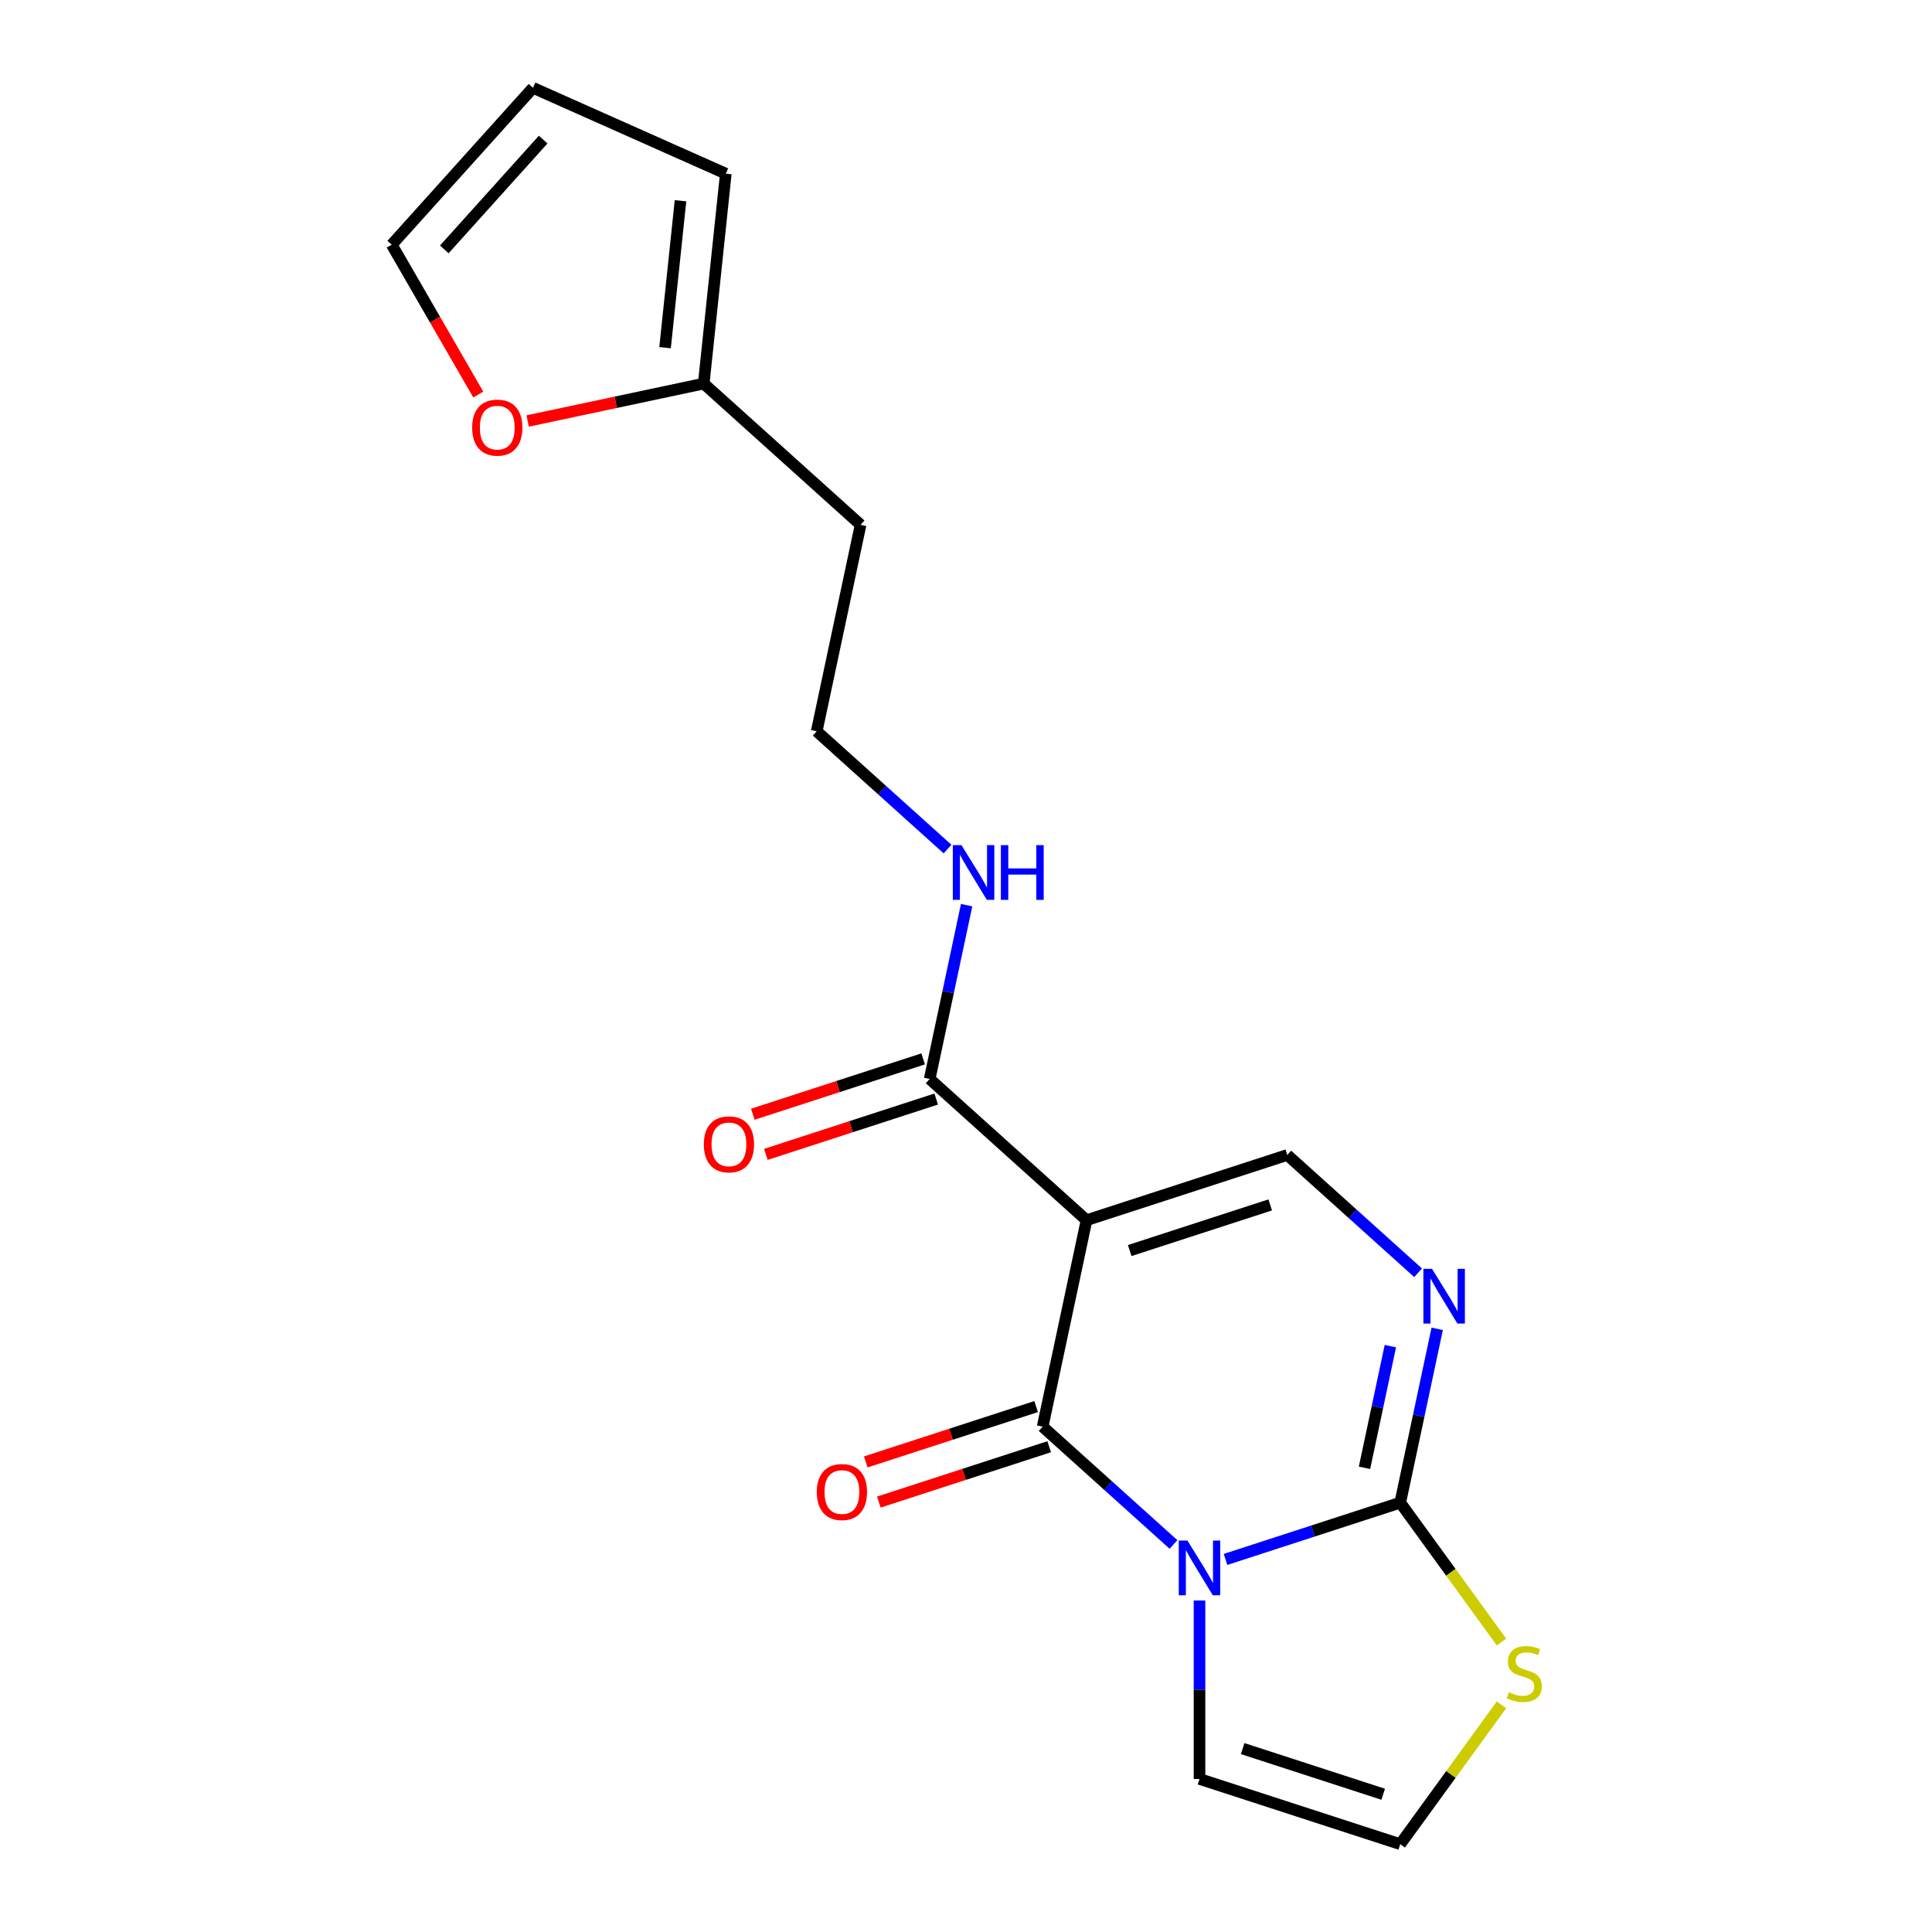 <?xml version='1.0' encoding='iso-8859-1'?>
<svg version='1.1' baseProfile='full'
              xmlns='http://www.w3.org/2000/svg'
                      xmlns:rdkit='http://www.rdkit.org/xml'
                      xmlns:xlink='http://www.w3.org/1999/xlink'
                  xml:space='preserve'
width='1000px' height='1000px' viewBox='0 0 1000 1000'>
<!-- END OF HEADER -->
<rect style='opacity:1.0;fill:#FFFFFF;stroke:none' width='1000' height='1000' x='0' y='0'> </rect>
<path class='bond-0' d='M 607.391,799.407 L 573.533,768.92' style='fill:none;fill-rule:evenodd;stroke:#0000FF;stroke-width:6px;stroke-linecap:butt;stroke-linejoin:miter;stroke-opacity:1' />
<path class='bond-0' d='M 573.533,768.92 L 539.674,738.434' style='fill:none;fill-rule:evenodd;stroke:#000000;stroke-width:6px;stroke-linecap:butt;stroke-linejoin:miter;stroke-opacity:1' />
<path class='bond-2' d='M 634.334,807.159 L 679.549,792.468' style='fill:none;fill-rule:evenodd;stroke:#0000FF;stroke-width:6px;stroke-linecap:butt;stroke-linejoin:miter;stroke-opacity:1' />
<path class='bond-2' d='M 679.549,792.468 L 724.765,777.776' style='fill:none;fill-rule:evenodd;stroke:#000000;stroke-width:6px;stroke-linecap:butt;stroke-linejoin:miter;stroke-opacity:1' />
<path class='bond-7' d='M 620.862,828.427 L 620.862,874.606' style='fill:none;fill-rule:evenodd;stroke:#0000FF;stroke-width:6px;stroke-linecap:butt;stroke-linejoin:miter;stroke-opacity:1' />
<path class='bond-7' d='M 620.862,874.606 L 620.862,920.786' style='fill:none;fill-rule:evenodd;stroke:#000000;stroke-width:6px;stroke-linecap:butt;stroke-linejoin:miter;stroke-opacity:1' />
<path class='bond-1' d='M 539.674,738.434 L 562.388,631.572' style='fill:none;fill-rule:evenodd;stroke:#000000;stroke-width:6px;stroke-linecap:butt;stroke-linejoin:miter;stroke-opacity:1' />
<path class='bond-9' d='M 536.298,728.044 L 492.213,742.368' style='fill:none;fill-rule:evenodd;stroke:#000000;stroke-width:6px;stroke-linecap:butt;stroke-linejoin:miter;stroke-opacity:1' />
<path class='bond-9' d='M 492.213,742.368 L 448.127,756.692' style='fill:none;fill-rule:evenodd;stroke:#FF0000;stroke-width:6px;stroke-linecap:butt;stroke-linejoin:miter;stroke-opacity:1' />
<path class='bond-9' d='M 543.05,748.824 L 498.965,763.148' style='fill:none;fill-rule:evenodd;stroke:#000000;stroke-width:6px;stroke-linecap:butt;stroke-linejoin:miter;stroke-opacity:1' />
<path class='bond-9' d='M 498.965,763.148 L 454.879,777.473' style='fill:none;fill-rule:evenodd;stroke:#FF0000;stroke-width:6px;stroke-linecap:butt;stroke-linejoin:miter;stroke-opacity:1' />
<path class='bond-5' d='M 562.388,631.572 L 481.2,558.47' style='fill:none;fill-rule:evenodd;stroke:#000000;stroke-width:6px;stroke-linecap:butt;stroke-linejoin:miter;stroke-opacity:1' />
<path class='bond-20' d='M 562.388,631.572 L 666.291,597.812' style='fill:none;fill-rule:evenodd;stroke:#000000;stroke-width:6px;stroke-linecap:butt;stroke-linejoin:miter;stroke-opacity:1' />
<path class='bond-20' d='M 584.726,647.288 L 657.457,623.656' style='fill:none;fill-rule:evenodd;stroke:#000000;stroke-width:6px;stroke-linecap:butt;stroke-linejoin:miter;stroke-opacity:1' />
<path class='bond-3' d='M 724.765,777.776 L 734.327,732.791' style='fill:none;fill-rule:evenodd;stroke:#000000;stroke-width:6px;stroke-linecap:butt;stroke-linejoin:miter;stroke-opacity:1' />
<path class='bond-3' d='M 734.327,732.791 L 743.889,687.805' style='fill:none;fill-rule:evenodd;stroke:#0000FF;stroke-width:6px;stroke-linecap:butt;stroke-linejoin:miter;stroke-opacity:1' />
<path class='bond-3' d='M 706.261,759.738 L 712.954,728.248' style='fill:none;fill-rule:evenodd;stroke:#000000;stroke-width:6px;stroke-linecap:butt;stroke-linejoin:miter;stroke-opacity:1' />
<path class='bond-3' d='M 712.954,728.248 L 719.648,696.758' style='fill:none;fill-rule:evenodd;stroke:#0000FF;stroke-width:6px;stroke-linecap:butt;stroke-linejoin:miter;stroke-opacity:1' />
<path class='bond-6' d='M 724.765,777.776 L 750.967,813.84' style='fill:none;fill-rule:evenodd;stroke:#000000;stroke-width:6px;stroke-linecap:butt;stroke-linejoin:miter;stroke-opacity:1' />
<path class='bond-6' d='M 750.967,813.84 L 777.169,849.904' style='fill:none;fill-rule:evenodd;stroke:#CCCC00;stroke-width:6px;stroke-linecap:butt;stroke-linejoin:miter;stroke-opacity:1' />
<path class='bond-4' d='M 734.008,658.785 L 700.149,628.298' style='fill:none;fill-rule:evenodd;stroke:#0000FF;stroke-width:6px;stroke-linecap:butt;stroke-linejoin:miter;stroke-opacity:1' />
<path class='bond-4' d='M 700.149,628.298 L 666.291,597.812' style='fill:none;fill-rule:evenodd;stroke:#000000;stroke-width:6px;stroke-linecap:butt;stroke-linejoin:miter;stroke-opacity:1' />
<path class='bond-12' d='M 477.824,548.079 L 433.739,562.404' style='fill:none;fill-rule:evenodd;stroke:#000000;stroke-width:6px;stroke-linecap:butt;stroke-linejoin:miter;stroke-opacity:1' />
<path class='bond-12' d='M 433.739,562.404 L 389.653,576.728' style='fill:none;fill-rule:evenodd;stroke:#FF0000;stroke-width:6px;stroke-linecap:butt;stroke-linejoin:miter;stroke-opacity:1' />
<path class='bond-12' d='M 484.576,568.86 L 440.491,583.184' style='fill:none;fill-rule:evenodd;stroke:#000000;stroke-width:6px;stroke-linecap:butt;stroke-linejoin:miter;stroke-opacity:1' />
<path class='bond-12' d='M 440.491,583.184 L 396.405,597.508' style='fill:none;fill-rule:evenodd;stroke:#FF0000;stroke-width:6px;stroke-linecap:butt;stroke-linejoin:miter;stroke-opacity:1' />
<path class='bond-16' d='M 481.2,558.47 L 490.762,513.484' style='fill:none;fill-rule:evenodd;stroke:#000000;stroke-width:6px;stroke-linecap:butt;stroke-linejoin:miter;stroke-opacity:1' />
<path class='bond-16' d='M 490.762,513.484 L 500.324,468.499' style='fill:none;fill-rule:evenodd;stroke:#0000FF;stroke-width:6px;stroke-linecap:butt;stroke-linejoin:miter;stroke-opacity:1' />
<path class='bond-19' d='M 777.169,882.418 L 750.967,918.482' style='fill:none;fill-rule:evenodd;stroke:#CCCC00;stroke-width:6px;stroke-linecap:butt;stroke-linejoin:miter;stroke-opacity:1' />
<path class='bond-19' d='M 750.967,918.482 L 724.765,954.545' style='fill:none;fill-rule:evenodd;stroke:#000000;stroke-width:6px;stroke-linecap:butt;stroke-linejoin:miter;stroke-opacity:1' />
<path class='bond-8' d='M 620.862,920.786 L 724.765,954.545' style='fill:none;fill-rule:evenodd;stroke:#000000;stroke-width:6px;stroke-linecap:butt;stroke-linejoin:miter;stroke-opacity:1' />
<path class='bond-8' d='M 643.2,905.069 L 715.931,928.701' style='fill:none;fill-rule:evenodd;stroke:#000000;stroke-width:6px;stroke-linecap:butt;stroke-linejoin:miter;stroke-opacity:1' />
<path class='bond-10' d='M 364.252,198.541 L 445.441,271.643' style='fill:none;fill-rule:evenodd;stroke:#000000;stroke-width:6px;stroke-linecap:butt;stroke-linejoin:miter;stroke-opacity:1' />
<path class='bond-11' d='M 364.252,198.541 L 318.687,208.226' style='fill:none;fill-rule:evenodd;stroke:#000000;stroke-width:6px;stroke-linecap:butt;stroke-linejoin:miter;stroke-opacity:1' />
<path class='bond-11' d='M 318.687,208.226 L 273.122,217.912' style='fill:none;fill-rule:evenodd;stroke:#FF0000;stroke-width:6px;stroke-linecap:butt;stroke-linejoin:miter;stroke-opacity:1' />
<path class='bond-13' d='M 364.252,198.541 L 375.672,89.89' style='fill:none;fill-rule:evenodd;stroke:#000000;stroke-width:6px;stroke-linecap:butt;stroke-linejoin:miter;stroke-opacity:1' />
<path class='bond-13' d='M 344.235,179.96 L 352.229,103.904' style='fill:none;fill-rule:evenodd;stroke:#000000;stroke-width:6px;stroke-linecap:butt;stroke-linejoin:miter;stroke-opacity:1' />
<path class='bond-14' d='M 247.546,204.204 L 225.156,165.423' style='fill:none;fill-rule:evenodd;stroke:#FF0000;stroke-width:6px;stroke-linecap:butt;stroke-linejoin:miter;stroke-opacity:1' />
<path class='bond-14' d='M 225.156,165.423 L 202.766,126.643' style='fill:none;fill-rule:evenodd;stroke:#000000;stroke-width:6px;stroke-linecap:butt;stroke-linejoin:miter;stroke-opacity:1' />
<path class='bond-15' d='M 375.672,89.89 L 275.868,45.455' style='fill:none;fill-rule:evenodd;stroke:#000000;stroke-width:6px;stroke-linecap:butt;stroke-linejoin:miter;stroke-opacity:1' />
<path class='bond-21' d='M 202.766,126.643 L 275.868,45.455' style='fill:none;fill-rule:evenodd;stroke:#000000;stroke-width:6px;stroke-linecap:butt;stroke-linejoin:miter;stroke-opacity:1' />
<path class='bond-21' d='M 229.969,129.085 L 281.14,72.253' style='fill:none;fill-rule:evenodd;stroke:#000000;stroke-width:6px;stroke-linecap:butt;stroke-linejoin:miter;stroke-opacity:1' />
<path class='bond-18' d='M 490.443,439.478 L 456.585,408.992' style='fill:none;fill-rule:evenodd;stroke:#0000FF;stroke-width:6px;stroke-linecap:butt;stroke-linejoin:miter;stroke-opacity:1' />
<path class='bond-18' d='M 456.585,408.992 L 422.726,378.505' style='fill:none;fill-rule:evenodd;stroke:#000000;stroke-width:6px;stroke-linecap:butt;stroke-linejoin:miter;stroke-opacity:1' />
<path class='bond-17' d='M 445.441,271.643 L 422.726,378.505' style='fill:none;fill-rule:evenodd;stroke:#000000;stroke-width:6px;stroke-linecap:butt;stroke-linejoin:miter;stroke-opacity:1' />
<path  class='atom-0' d='M 614.602 797.376
L 623.882 812.376
Q 624.802 813.856, 626.282 816.536
Q 627.762 819.216, 627.842 819.376
L 627.842 797.376
L 631.602 797.376
L 631.602 825.696
L 627.722 825.696
L 617.762 809.296
Q 616.602 807.376, 615.362 805.176
Q 614.162 802.976, 613.802 802.296
L 613.802 825.696
L 610.122 825.696
L 610.122 797.376
L 614.602 797.376
' fill='#0000FF'/>
<path  class='atom-4' d='M 741.219 656.754
L 750.499 671.754
Q 751.419 673.234, 752.899 675.914
Q 754.379 678.594, 754.459 678.754
L 754.459 656.754
L 758.219 656.754
L 758.219 685.074
L 754.339 685.074
L 744.379 668.674
Q 743.219 666.754, 741.979 664.554
Q 740.779 662.354, 740.419 661.674
L 740.419 685.074
L 736.739 685.074
L 736.739 656.754
L 741.219 656.754
' fill='#0000FF'/>
<path  class='atom-7' d='M 780.98 875.881
Q 781.3 876.001, 782.62 876.561
Q 783.94 877.121, 785.38 877.481
Q 786.86 877.801, 788.3 877.801
Q 790.98 877.801, 792.54 876.521
Q 794.1 875.201, 794.1 872.921
Q 794.1 871.361, 793.3 870.401
Q 792.54 869.441, 791.34 868.921
Q 790.14 868.401, 788.14 867.801
Q 785.62 867.041, 784.1 866.321
Q 782.62 865.601, 781.54 864.081
Q 780.5 862.561, 780.5 860.001
Q 780.5 856.441, 782.9 854.241
Q 785.34 852.041, 790.14 852.041
Q 793.42 852.041, 797.14 853.601
L 796.22 856.681
Q 792.82 855.281, 790.26 855.281
Q 787.5 855.281, 785.98 856.441
Q 784.46 857.561, 784.5 859.521
Q 784.5 861.041, 785.26 861.961
Q 786.06 862.881, 787.18 863.401
Q 788.34 863.921, 790.26 864.521
Q 792.82 865.321, 794.34 866.121
Q 795.86 866.921, 796.94 868.561
Q 798.06 870.161, 798.06 872.921
Q 798.06 876.841, 795.42 878.961
Q 792.82 881.041, 788.46 881.041
Q 785.94 881.041, 784.02 880.481
Q 782.14 879.961, 779.9 879.041
L 780.98 875.881
' fill='#CCCC00'/>
<path  class='atom-10' d='M 422.772 772.274
Q 422.772 765.474, 426.132 761.674
Q 429.492 757.874, 435.772 757.874
Q 442.052 757.874, 445.412 761.674
Q 448.772 765.474, 448.772 772.274
Q 448.772 779.154, 445.372 783.074
Q 441.972 786.954, 435.772 786.954
Q 429.532 786.954, 426.132 783.074
Q 422.772 779.194, 422.772 772.274
M 435.772 783.754
Q 440.092 783.754, 442.412 780.874
Q 444.772 777.954, 444.772 772.274
Q 444.772 766.714, 442.412 763.914
Q 440.092 761.074, 435.772 761.074
Q 431.452 761.074, 429.092 763.874
Q 426.772 766.674, 426.772 772.274
Q 426.772 777.994, 429.092 780.874
Q 431.452 783.754, 435.772 783.754
' fill='#FF0000'/>
<path  class='atom-12' d='M 244.39 221.335
Q 244.39 214.535, 247.75 210.735
Q 251.11 206.935, 257.39 206.935
Q 263.67 206.935, 267.03 210.735
Q 270.39 214.535, 270.39 221.335
Q 270.39 228.215, 266.99 232.135
Q 263.59 236.015, 257.39 236.015
Q 251.15 236.015, 247.75 232.135
Q 244.39 228.255, 244.39 221.335
M 257.39 232.815
Q 261.71 232.815, 264.03 229.935
Q 266.39 227.015, 266.39 221.335
Q 266.39 215.775, 264.03 212.975
Q 261.71 210.135, 257.39 210.135
Q 253.07 210.135, 250.71 212.935
Q 248.39 215.735, 248.39 221.335
Q 248.39 227.055, 250.71 229.935
Q 253.07 232.815, 257.39 232.815
' fill='#FF0000'/>
<path  class='atom-13' d='M 364.298 592.31
Q 364.298 585.51, 367.658 581.71
Q 371.018 577.91, 377.298 577.91
Q 383.578 577.91, 386.938 581.71
Q 390.298 585.51, 390.298 592.31
Q 390.298 599.19, 386.898 603.11
Q 383.498 606.99, 377.298 606.99
Q 371.058 606.99, 367.658 603.11
Q 364.298 599.23, 364.298 592.31
M 377.298 603.79
Q 381.618 603.79, 383.938 600.91
Q 386.298 597.99, 386.298 592.31
Q 386.298 586.75, 383.938 583.95
Q 381.618 581.11, 377.298 581.11
Q 372.978 581.11, 370.618 583.91
Q 368.298 586.71, 368.298 592.31
Q 368.298 598.03, 370.618 600.91
Q 372.978 603.79, 377.298 603.79
' fill='#FF0000'/>
<path  class='atom-17' d='M 497.654 437.448
L 506.934 452.448
Q 507.854 453.928, 509.334 456.608
Q 510.814 459.288, 510.894 459.448
L 510.894 437.448
L 514.654 437.448
L 514.654 465.768
L 510.774 465.768
L 500.814 449.368
Q 499.654 447.448, 498.414 445.248
Q 497.214 443.048, 496.854 442.368
L 496.854 465.768
L 493.174 465.768
L 493.174 437.448
L 497.654 437.448
' fill='#0000FF'/>
<path  class='atom-17' d='M 518.054 437.448
L 521.894 437.448
L 521.894 449.488
L 536.374 449.488
L 536.374 437.448
L 540.214 437.448
L 540.214 465.768
L 536.374 465.768
L 536.374 452.688
L 521.894 452.688
L 521.894 465.768
L 518.054 465.768
L 518.054 437.448
' fill='#0000FF'/>
</svg>
